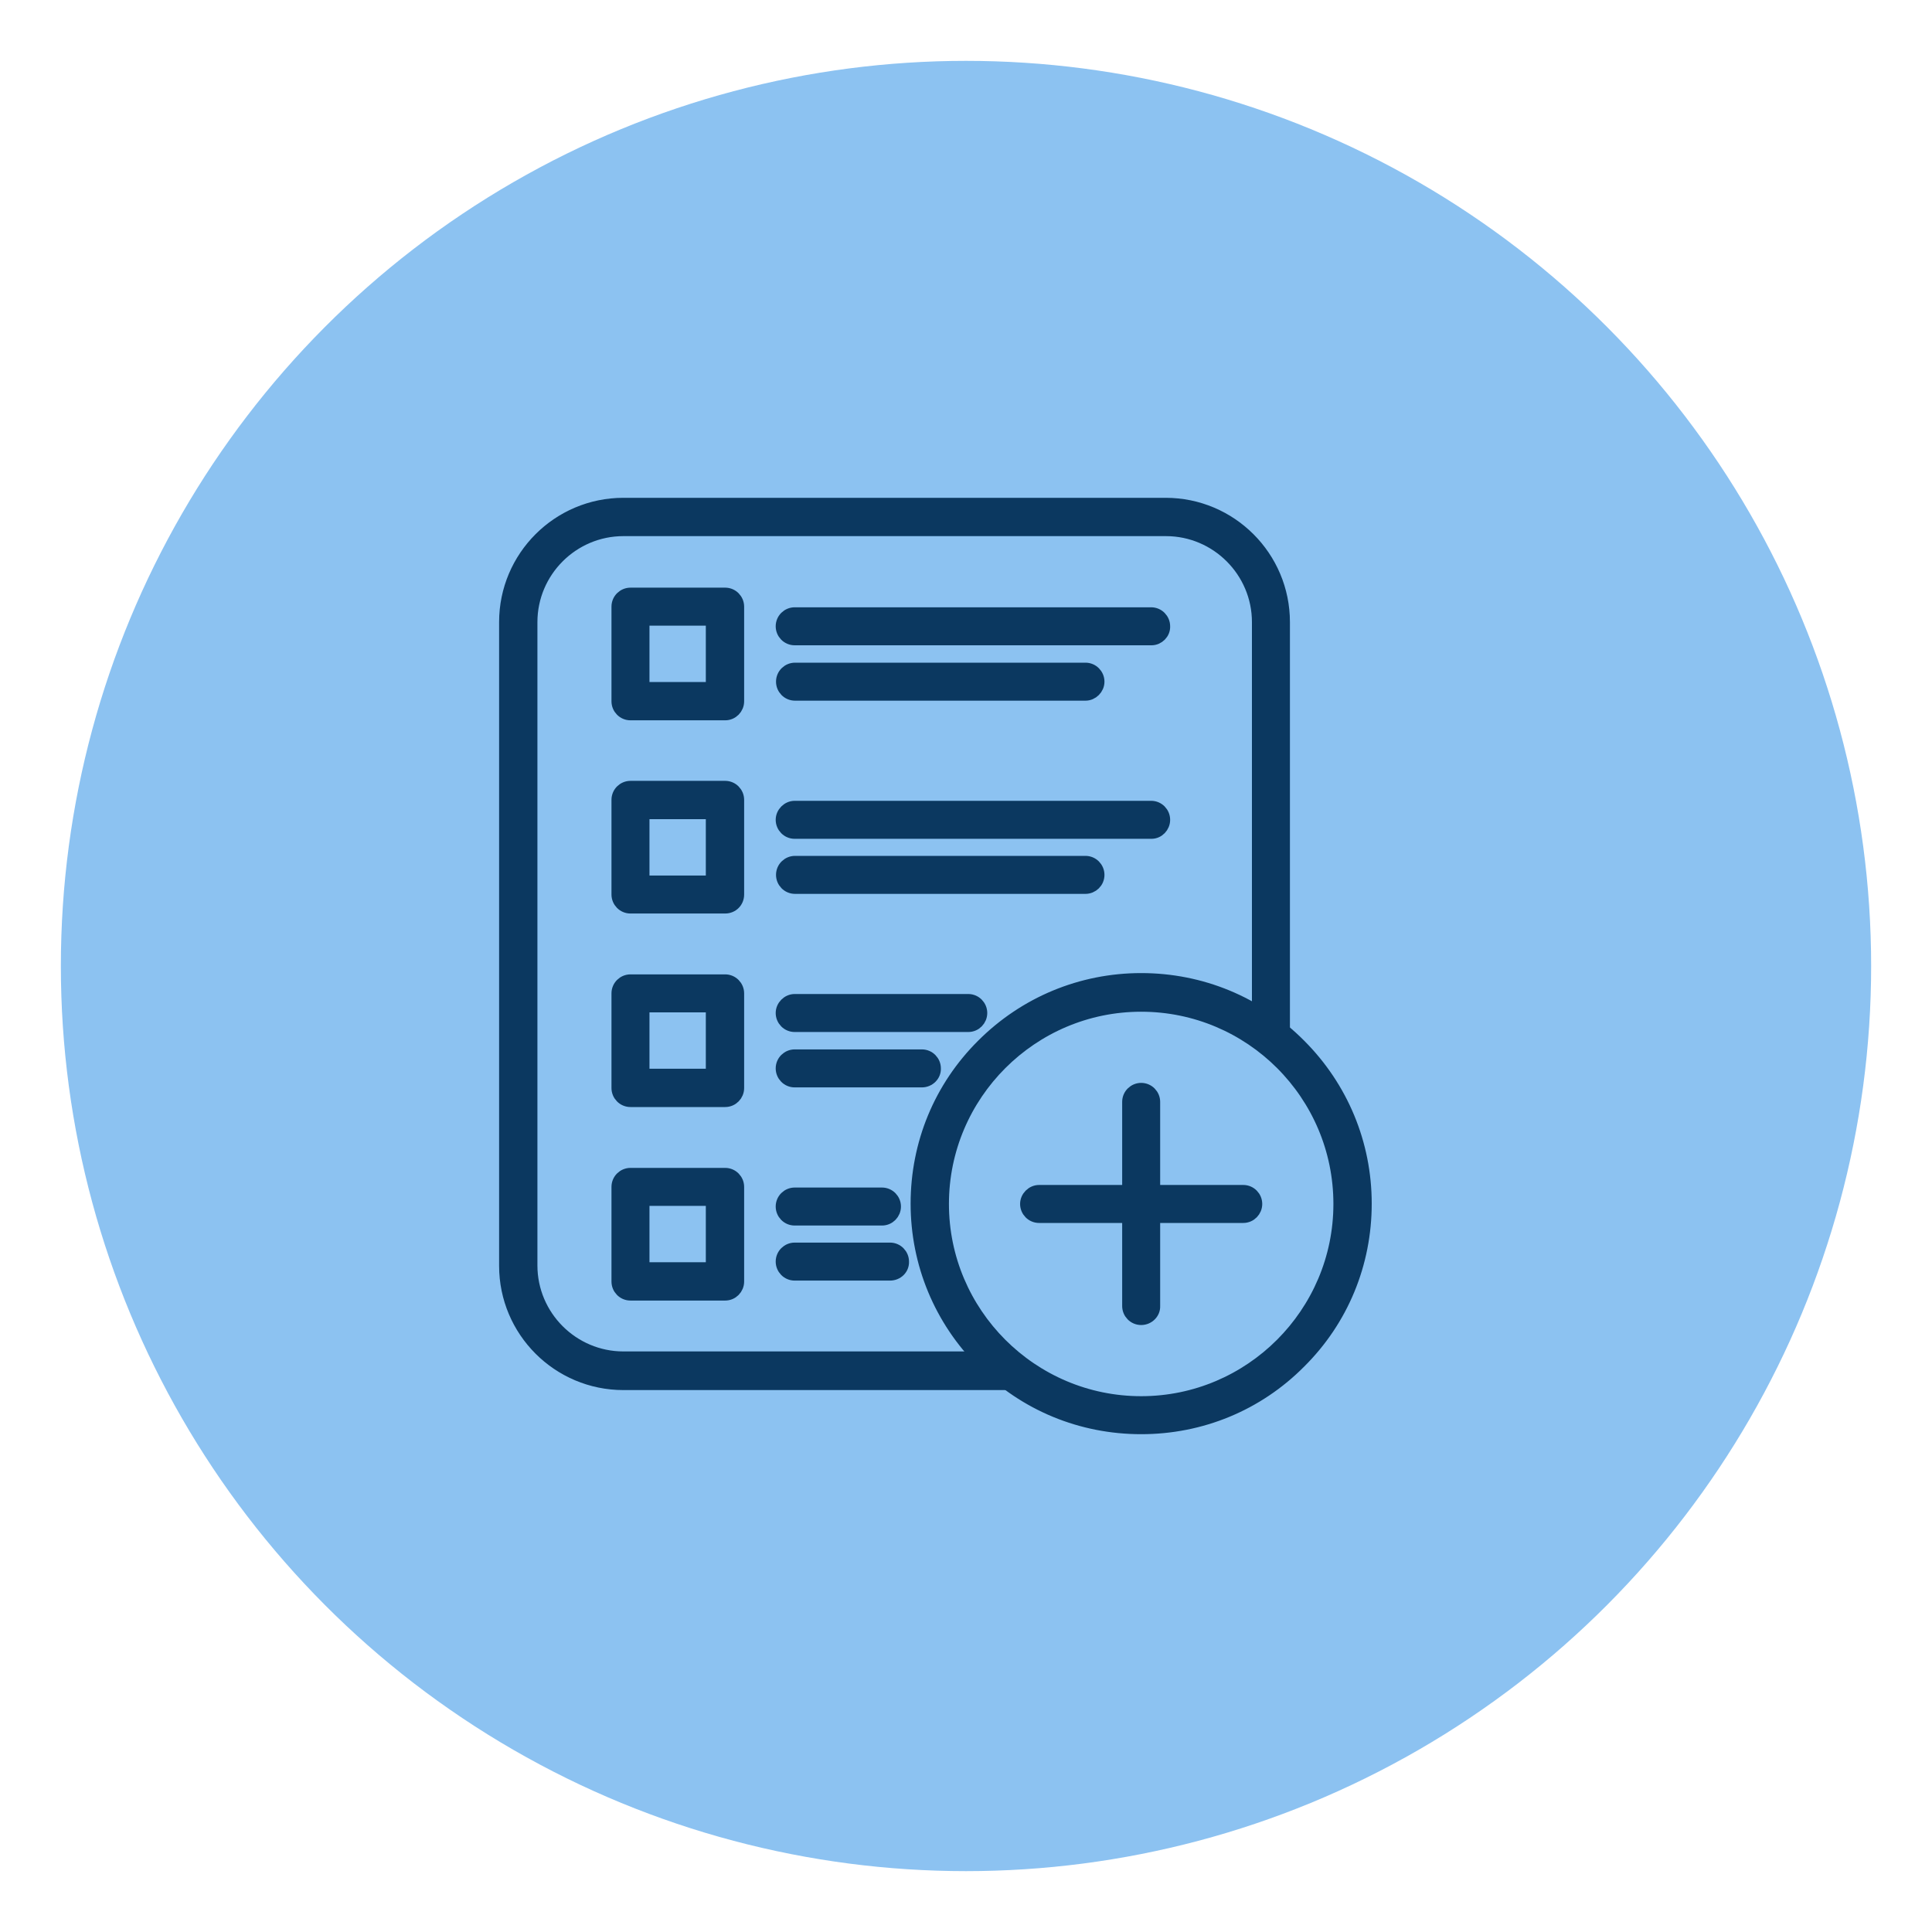 <?xml version="1.0" encoding="utf-8"?>
<!-- Generator: Adobe Illustrator 26.0.2, SVG Export Plug-In . SVG Version: 6.00 Build 0)  -->
<svg version="1.1" id="Layer_1" xmlns="http://www.w3.org/2000/svg" xmlns:xlink="http://www.w3.org/1999/xlink" x="0px" y="0px"
	 viewBox="0 0 600 600" style="enable-background:new 0 0 600 600;" xml:space="preserve">
<style type="text/css">
	.st0{fill:#8CC2F1;}
	.st1{fill:#0B3860;stroke:#0B3860;stroke-width:4;stroke-miterlimit:10;}
</style>
<circle class="st0" cx="300" cy="300" r="281.1"/>
<g>
	<g>
		<path class="st1" d="M354.4,443.4c-18.6,0-36.1-7.2-49.2-20.4c-13.1-13.1-20.4-30.6-20.4-49.2c0-18.6,7.2-36.1,20.4-49.2
			c13.1-13.1,30.6-20.4,49.2-20.4c18.6,0,36.1,7.2,49.2,20.4c13.1,13.1,20.4,30.6,20.4,49.2c0,18.6-7.2,36.1-20.4,49.2
			C390.5,436.2,373,443.4,354.4,443.4z M354.4,312.2c-34,0-61.7,27.7-61.7,61.7c0,34,27.7,61.7,61.7,61.7c34,0,61.7-27.7,61.7-61.7
			C416.1,339.8,388.4,312.2,354.4,312.2z"/>
	</g>
	<g>
		<g>
			<path class="st1" d="M354.4,409.5c-2.2,0-3.9-1.8-3.9-3.9v-63.4c0-2.2,1.8-3.9,3.9-3.9c2.2,0,3.9,1.8,3.9,3.9v63.4
				C358.4,407.7,356.6,409.5,354.4,409.5z"/>
		</g>
		<g>
			<path class="st1" d="M386.1,377.8h-63.4c-2.2,0-3.9-1.8-3.9-3.9s1.8-3.9,3.9-3.9h63.4c2.2,0,3.9,1.8,3.9,3.9
				S388.3,377.8,386.1,377.8z"/>
		</g>
	</g>
	<g>
		<path class="st1" d="M313.7,429.7H193.6c-20.2,0-36.6-16.4-36.6-36.6V193.2c0-20.2,16.4-36.6,36.6-36.6H362
			c20.2,0,36.6,16.4,36.6,36.6v128.4c0,2.2-1.8,3.9-3.9,3.9s-3.9-1.8-3.9-3.9V193.2c0-15.8-12.9-28.7-28.7-28.7H193.6
			c-15.8,0-28.7,12.9-28.7,28.7V393c0,15.8,12.9,28.7,28.7,28.7h120.1c2.2,0,3.9,1.8,3.9,3.9S315.9,429.7,313.7,429.7z"/>
	</g>
	<g>
		<g>
			<g>
				<path class="st1" d="M225.2,221.7h-29.4c-2.2,0-3.9-1.8-3.9-3.9v-29.4c0-2.2,1.8-3.9,3.9-3.9h29.4c2.2,0,3.9,1.8,3.9,3.9v29.4
					C229.1,219.9,227.4,221.7,225.2,221.7z M199.7,213.8h21.5v-21.5h-21.5V213.8z"/>
			</g>
			<g>
				<g>
					<path class="st1" d="M357.6,198.4H246.8c-2.2,0-3.9-1.8-3.9-3.9c0-2.2,1.8-3.9,3.9-3.9h110.7c2.2,0,3.9,1.8,3.9,3.9
						C361.5,196.6,359.7,198.4,357.6,198.4z"/>
				</g>
				<g>
					<path class="st1" d="M337.1,215.6h-90.2c-2.2,0-3.9-1.8-3.9-3.9c0-2.2,1.8-3.9,3.9-3.9h90.2c2.2,0,3.9,1.8,3.9,3.9
						C341,213.8,339.2,215.6,337.1,215.6z"/>
				</g>
			</g>
		</g>
		<g>
			<g>
				<path class="st1" d="M225.2,281.7h-29.4c-2.2,0-3.9-1.8-3.9-3.9v-29.4c0-2.2,1.8-3.9,3.9-3.9h29.4c2.2,0,3.9,1.8,3.9,3.9v29.4
					C229.1,280,227.4,281.7,225.2,281.7z M199.7,273.9h21.5v-21.5h-21.5V273.9z"/>
			</g>
			<g>
				<g>
					<path class="st1" d="M357.6,258.5H246.8c-2.2,0-3.9-1.8-3.9-3.9s1.8-3.9,3.9-3.9h110.7c2.2,0,3.9,1.8,3.9,3.9
						S359.7,258.5,357.6,258.5z"/>
				</g>
				<g>
					<path class="st1" d="M337.1,275.6h-90.2c-2.2,0-3.9-1.8-3.9-3.9c0-2.2,1.8-3.9,3.9-3.9h90.2c2.2,0,3.9,1.8,3.9,3.9
						C341,273.9,339.2,275.6,337.1,275.6z"/>
				</g>
			</g>
		</g>
		<g>
			<g>
				<path class="st1" d="M225.2,341.8h-29.4c-2.2,0-3.9-1.8-3.9-3.9v-29.4c0-2.2,1.8-3.9,3.9-3.9h29.4c2.2,0,3.9,1.8,3.9,3.9v29.4
					C229.1,340,227.4,341.8,225.2,341.8z M199.7,333.9h21.5v-21.5h-21.5V333.9z"/>
			</g>
			<g>
				<g>
					<path class="st1" d="M300.7,318.5h-53.9c-2.2,0-3.9-1.8-3.9-3.9s1.8-3.9,3.9-3.9h53.9c2.2,0,3.9,1.8,3.9,3.9
						S302.9,318.5,300.7,318.5z"/>
				</g>
				<g>
					<path class="st1" d="M286.3,335.7h-39.5c-2.2,0-3.9-1.8-3.9-3.9c0-2.2,1.8-3.9,3.9-3.9h39.5c2.2,0,3.9,1.8,3.9,3.9
						C290.3,333.9,288.5,335.7,286.3,335.7z"/>
				</g>
			</g>
		</g>
		<g>
			<g>
				<path class="st1" d="M225.2,401.9h-29.4c-2.2,0-3.9-1.8-3.9-3.9v-29.4c0-2.2,1.8-3.9,3.9-3.9h29.4c2.2,0,3.9,1.8,3.9,3.9v29.4
					C229.1,400.1,227.4,401.9,225.2,401.9z M199.7,394h21.5v-21.5h-21.5V394z"/>
			</g>
			<g>
				<g>
					<path class="st1" d="M273.9,378.6h-27.1c-2.2,0-3.9-1.8-3.9-3.9c0-2.2,1.8-3.9,3.9-3.9h27.1c2.2,0,3.9,1.8,3.9,3.9
						C277.8,376.8,276.1,378.6,273.9,378.6z"/>
				</g>
				<g>
					<path class="st1" d="M276.4,395.7h-29.6c-2.2,0-3.9-1.8-3.9-3.9c0-2.2,1.8-3.9,3.9-3.9h29.6c2.2,0,3.9,1.8,3.9,3.9
						C280.4,394,278.6,395.7,276.4,395.7z"/>
				</g>
			</g>
		</g>
	</g>
</g>
</svg>
